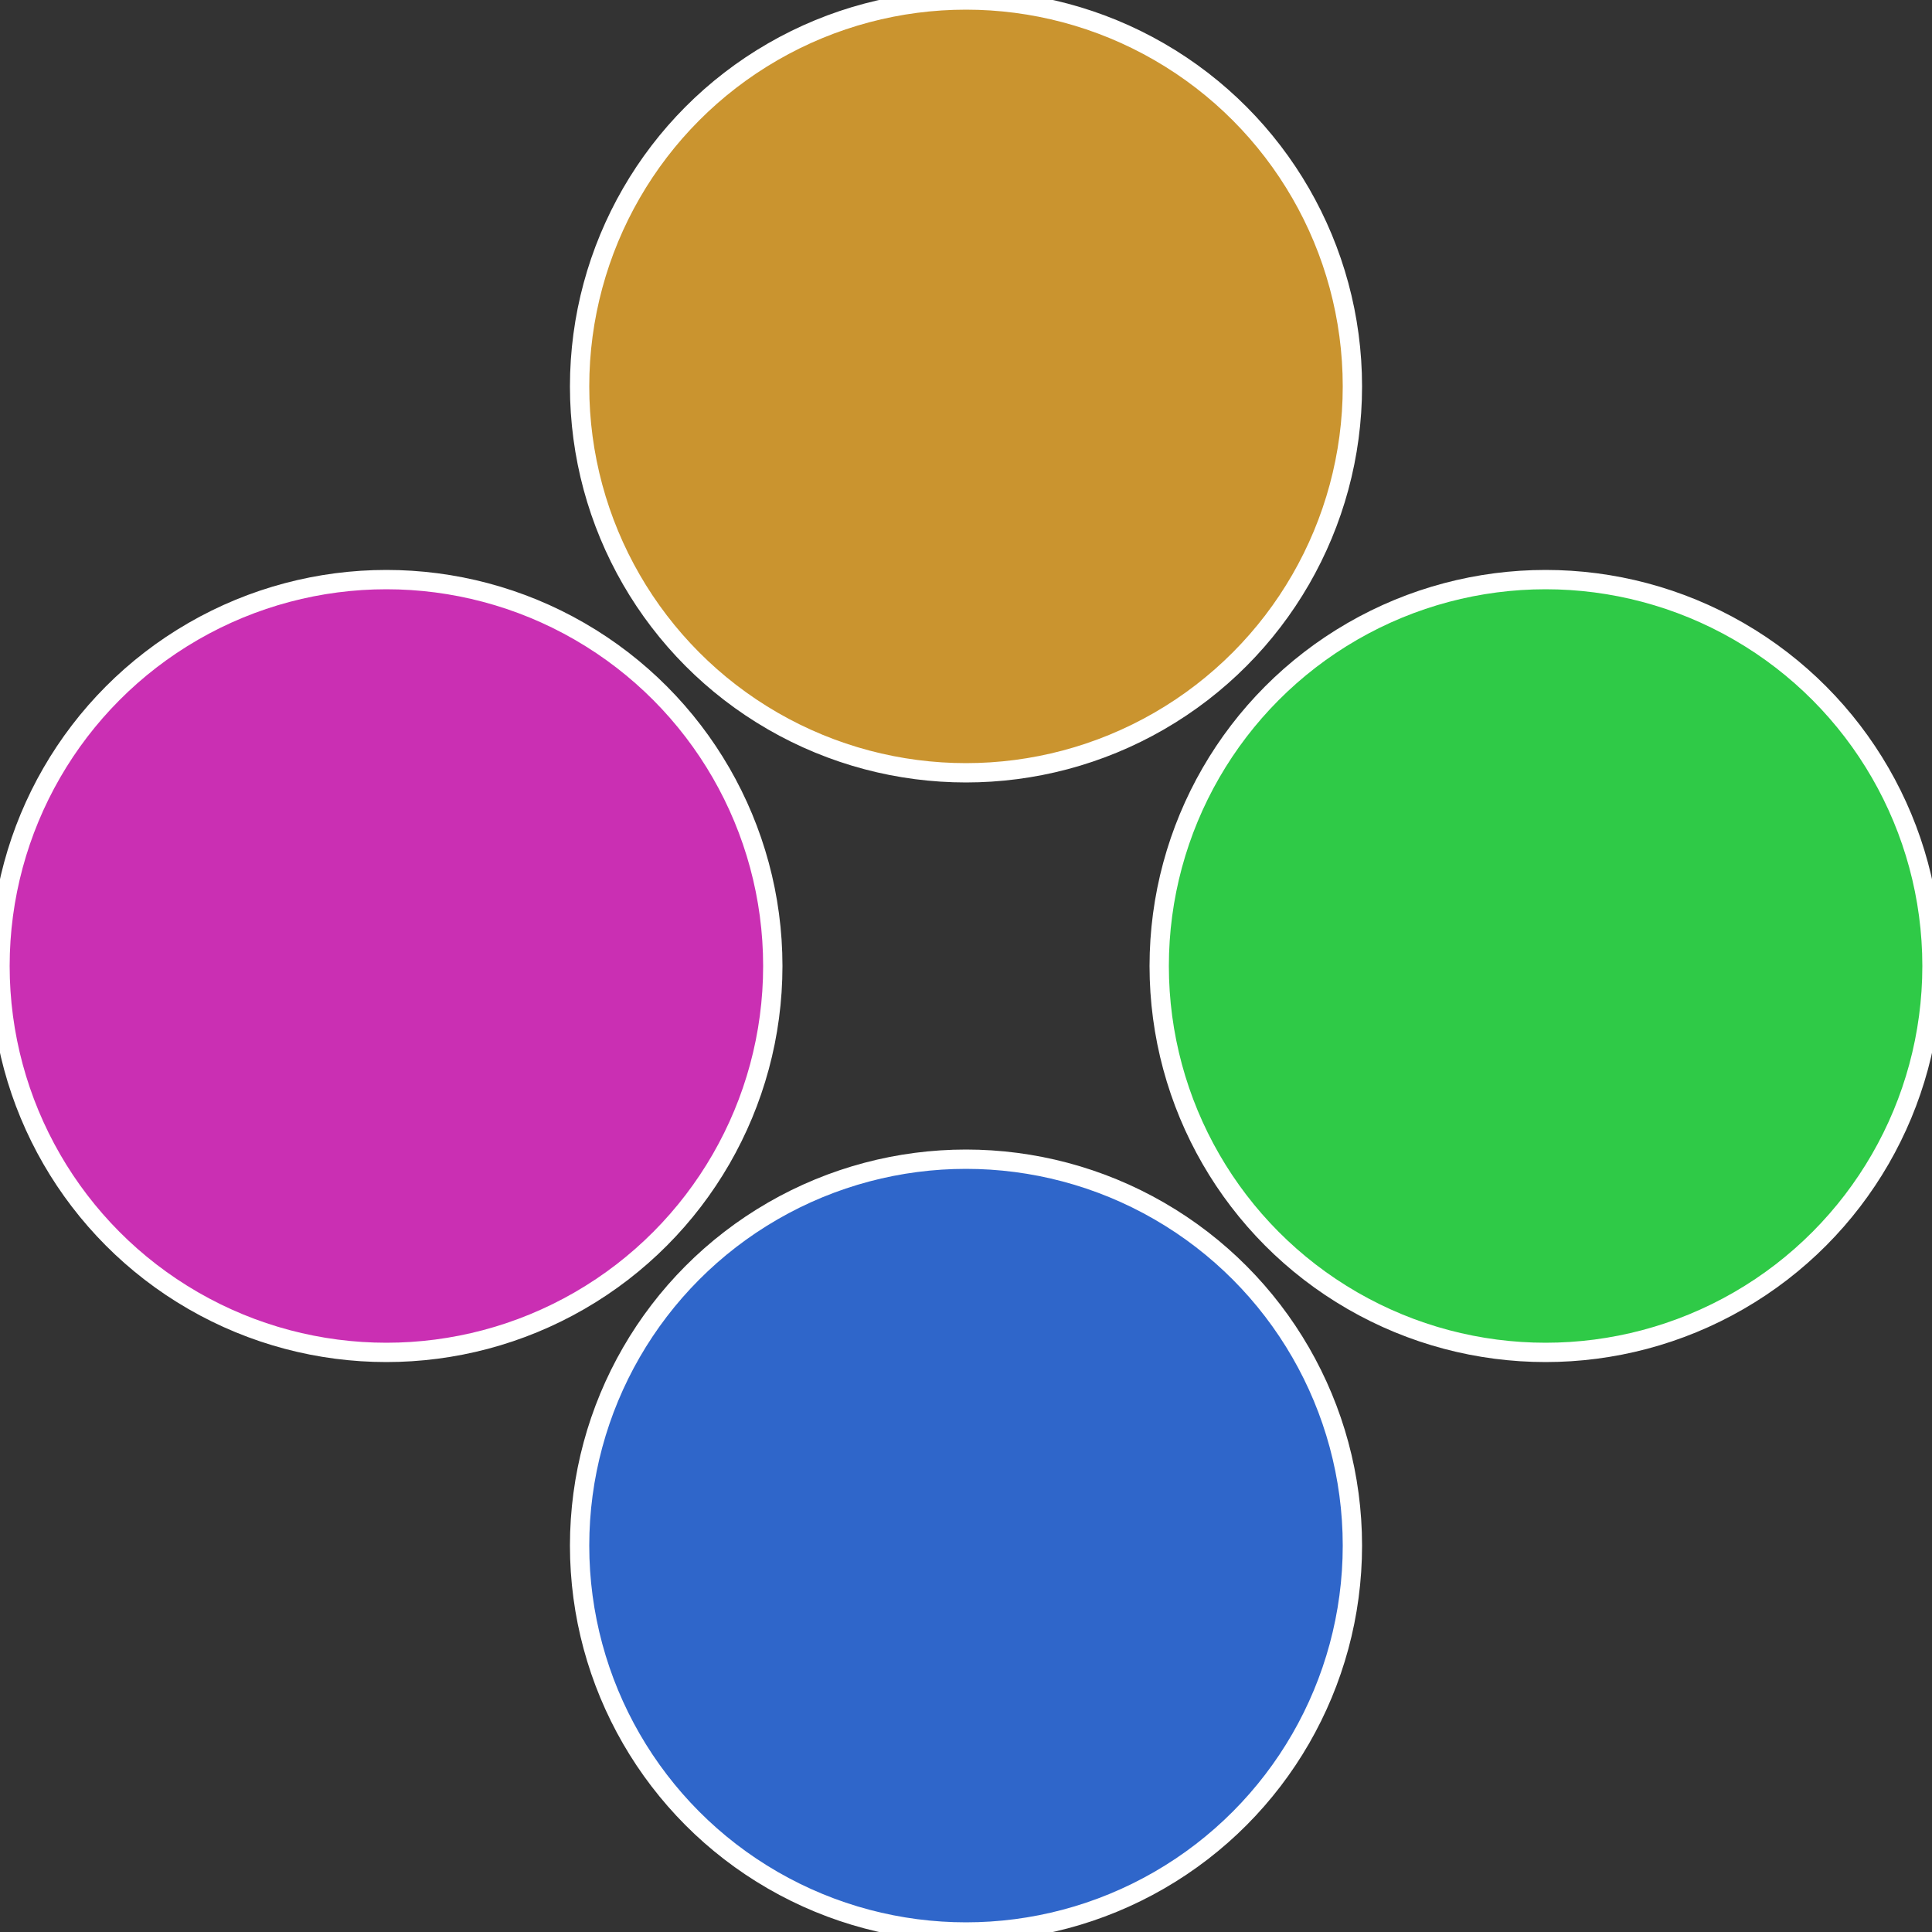<?xml version="1.0" standalone="no"?>
<svg width="500" height="500" viewBox="-1 -1 2 2" xmlns="http://www.w3.org/2000/svg">
 
                <rect x="-1" y="-1" width="2" height="2" fill="#333333" stroke="none"/>
 
                <circle cx="0.6" cy="0" r="0.4" fill="#2fca47" stroke="#fff" stroke-width="1%" />
             
                <circle cx="3.6739403974421E-17" cy="0.6" r="0.4" fill="#2f66ca" stroke="#fff" stroke-width="1%" />
             
                <circle cx="-0.6" cy="7.3478807948841E-17" r="0.4" fill="#ca2fb3" stroke="#fff" stroke-width="1%" />
             
                <circle cx="-1.1021821192326E-16" cy="-0.6" r="0.4" fill="#ca942f" stroke="#fff" stroke-width="1%" />
            </svg>

